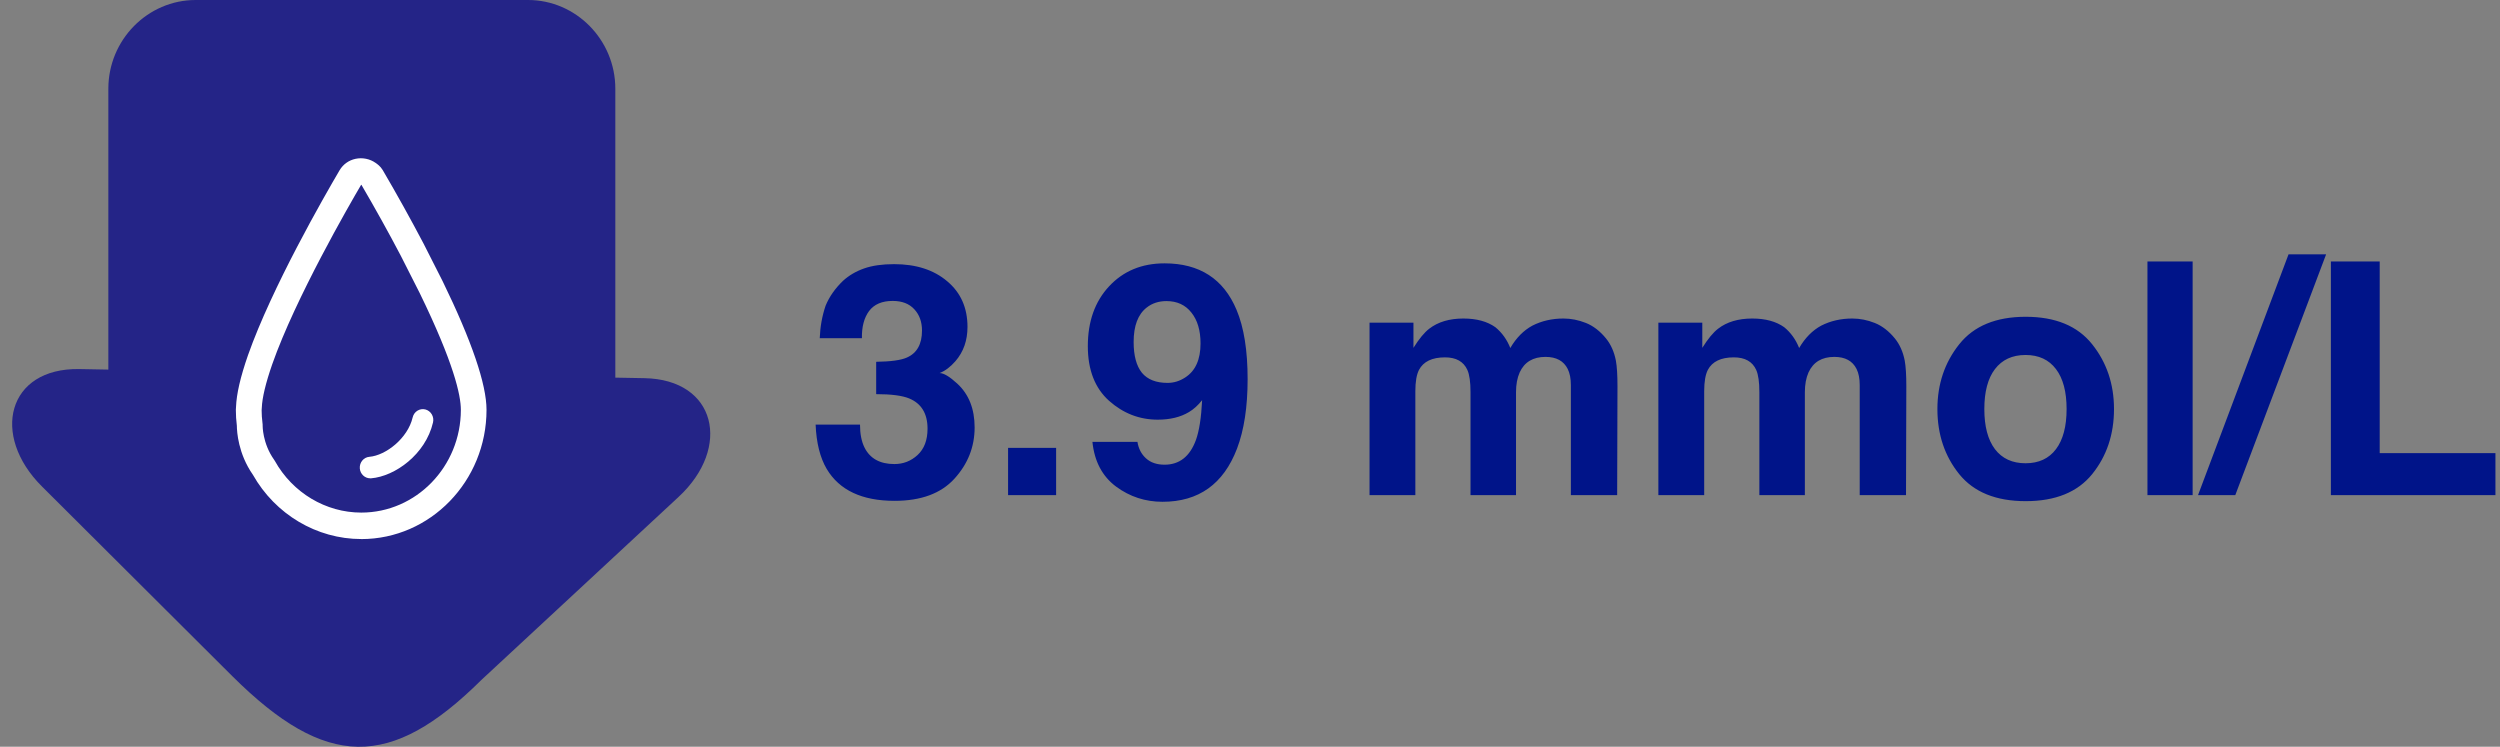 <svg width="308" height="92" viewBox="0 0 308 92" fill="none" xmlns="http://www.w3.org/2000/svg">
<rect x="0" y="0" width="308" height="92" fill="#808080" stroke="none"/>
<path d="M79.383 46.59L75.807 46.524V10.921C75.807 4.916 70.967 0 65.053 0H24.108C18.189 0 13.349 4.916 13.349 10.921V45.534L9.78 45.468C0.908 45.311 -1.17 53.623 5.167 59.931L28.66 83.341C40.162 94.753 48.112 94.875 59.313 83.763L83.607 61.215C90.156 55.136 88.255 46.747 79.385 46.59" fill="#242487"/>
<g clip-path="url(#clip0_944_12478)">
<path d="M44.503 66.41C39.023 66.41 33.918 63.376 31.151 58.482C29.331 55.873 29.186 53.152 29.181 52.465C29.096 51.778 29.057 51.133 29.057 50.487C29.057 50.385 29.067 50.267 29.077 50.149C29.136 48.524 29.62 46.438 30.557 43.748C33.494 35.42 39.941 24.201 41.845 20.962C42.284 20.234 42.972 19.747 43.795 19.568C44.657 19.384 45.565 19.568 46.278 20.07C46.467 20.204 46.861 20.47 47.15 20.952C48.886 23.914 50.621 27.04 52.181 30.008L54.525 34.63C58.119 42.005 59.939 47.345 59.939 50.492C59.939 59.271 53.019 66.415 44.508 66.415M44.493 22.766C43.052 25.216 36.406 36.716 33.544 44.86C32.731 47.197 32.297 49.011 32.253 50.256C32.253 50.292 32.243 50.415 32.233 50.533C32.233 51.03 32.267 51.573 32.342 52.158L32.357 52.291V52.424C32.357 52.424 32.322 54.602 33.763 56.632L33.858 56.78C36.052 60.711 40.13 63.151 44.508 63.151C51.274 63.151 56.778 57.472 56.778 50.492C56.778 48.678 55.901 44.711 51.708 36.106L49.394 31.54C47.898 28.685 46.218 25.662 44.543 22.797L44.518 22.776C44.518 22.776 44.503 22.766 44.498 22.761" fill="white"/>
<path d="M45.609 58.928C44.946 58.928 44.383 58.401 44.328 57.709C44.273 56.976 44.802 56.335 45.51 56.279C47.529 56.11 50.241 53.998 50.84 51.425C51.004 50.713 51.702 50.272 52.395 50.441C53.088 50.616 53.512 51.333 53.348 52.045C52.43 55.981 48.671 58.682 45.719 58.928C45.684 58.928 45.649 58.928 45.614 58.928" fill="white"/>
</g>
<path d="M105.953 52.309C105.953 53.441 106.135 54.379 106.5 55.121C107.177 56.488 108.408 57.172 110.191 57.172C111.285 57.172 112.236 56.801 113.043 56.059C113.863 55.303 114.273 54.223 114.273 52.816C114.273 50.954 113.518 49.711 112.008 49.086C111.148 48.734 109.794 48.559 107.945 48.559V44.574C109.755 44.548 111.018 44.372 111.734 44.047C112.971 43.5 113.59 42.393 113.59 40.727C113.59 39.646 113.271 38.767 112.633 38.09C112.008 37.413 111.122 37.074 109.977 37.074C108.661 37.074 107.691 37.491 107.066 38.324C106.454 39.158 106.161 40.271 106.188 41.664H100.992C101.044 40.258 101.285 38.923 101.715 37.66C102.171 36.553 102.887 35.531 103.863 34.594C104.592 33.93 105.458 33.422 106.461 33.07C107.464 32.719 108.694 32.543 110.152 32.543C112.861 32.543 115.042 33.246 116.695 34.652C118.362 36.046 119.195 37.921 119.195 40.277C119.195 41.944 118.701 43.35 117.711 44.496C117.086 45.212 116.435 45.7 115.758 45.961C116.266 45.961 116.995 46.397 117.945 47.27C119.365 48.585 120.074 50.382 120.074 52.66C120.074 55.056 119.241 57.165 117.574 58.988C115.921 60.798 113.466 61.703 110.211 61.703C106.201 61.703 103.414 60.395 101.852 57.777C101.031 56.384 100.576 54.561 100.484 52.309H105.953ZM124.195 55.18H130.113V61H124.195V55.18ZM134.02 42.641C134.02 39.607 134.892 37.152 136.637 35.277C138.395 33.389 140.673 32.445 143.473 32.445C147.783 32.445 150.738 34.353 152.34 38.168C153.251 40.329 153.707 43.175 153.707 46.703C153.707 50.128 153.271 52.986 152.398 55.277C150.732 59.639 147.672 61.82 143.219 61.82C141.096 61.82 139.189 61.195 137.496 59.945C135.803 58.682 134.833 56.846 134.586 54.438H140.133C140.263 55.271 140.615 55.948 141.188 56.469C141.76 56.99 142.522 57.25 143.473 57.25C145.309 57.25 146.598 56.234 147.34 54.203C147.743 53.083 147.997 51.449 148.102 49.301C147.594 49.939 147.053 50.427 146.48 50.766C145.439 51.391 144.156 51.703 142.633 51.703C140.38 51.703 138.382 50.928 136.637 49.379C134.892 47.816 134.02 45.57 134.02 42.641ZM143.844 47.172C144.612 47.172 145.335 46.95 146.012 46.508C147.275 45.7 147.906 44.301 147.906 42.309C147.906 40.707 147.529 39.438 146.773 38.5C146.031 37.562 145.009 37.094 143.707 37.094C142.757 37.094 141.943 37.361 141.266 37.895C140.198 38.728 139.664 40.141 139.664 42.133C139.664 43.812 140.003 45.075 140.68 45.922C141.37 46.755 142.424 47.172 143.844 47.172ZM192.613 39.242C193.551 39.242 194.475 39.425 195.387 39.789C196.298 40.154 197.125 40.792 197.867 41.703C198.466 42.445 198.87 43.357 199.078 44.438C199.208 45.154 199.273 46.202 199.273 47.582L199.234 61H193.531V47.445C193.531 46.638 193.401 45.974 193.141 45.453C192.646 44.464 191.734 43.969 190.406 43.969C188.87 43.969 187.809 44.607 187.223 45.883C186.923 46.56 186.773 47.374 186.773 48.324V61H181.168V48.324C181.168 47.061 181.038 46.143 180.777 45.57C180.309 44.542 179.391 44.027 178.023 44.027C176.435 44.027 175.367 44.542 174.82 45.57C174.521 46.156 174.371 47.029 174.371 48.188V61H168.727V39.75H174.137V42.855C174.827 41.749 175.478 40.961 176.09 40.492C177.171 39.659 178.57 39.242 180.289 39.242C181.917 39.242 183.232 39.6 184.234 40.316C185.042 40.98 185.654 41.833 186.07 42.875C186.799 41.625 187.704 40.707 188.785 40.121C189.931 39.535 191.207 39.242 192.613 39.242ZM228.199 39.242C229.137 39.242 230.061 39.425 230.973 39.789C231.884 40.154 232.711 40.792 233.453 41.703C234.052 42.445 234.456 43.357 234.664 44.438C234.794 45.154 234.859 46.202 234.859 47.582L234.82 61H229.117V47.445C229.117 46.638 228.987 45.974 228.727 45.453C228.232 44.464 227.32 43.969 225.992 43.969C224.456 43.969 223.395 44.607 222.809 45.883C222.509 46.56 222.359 47.374 222.359 48.324V61H216.754V48.324C216.754 47.061 216.624 46.143 216.363 45.57C215.895 44.542 214.977 44.027 213.609 44.027C212.021 44.027 210.953 44.542 210.406 45.57C210.107 46.156 209.957 47.029 209.957 48.188V61H204.312V39.75H209.723V42.855C210.413 41.749 211.064 40.961 211.676 40.492C212.757 39.659 214.156 39.242 215.875 39.242C217.503 39.242 218.818 39.6 219.82 40.316C220.628 40.98 221.24 41.833 221.656 42.875C222.385 41.625 223.29 40.707 224.371 40.121C225.517 39.535 226.793 39.242 228.199 39.242ZM249.547 57.074C251.174 57.074 252.424 56.495 253.297 55.336C254.169 54.177 254.605 52.53 254.605 50.395C254.605 48.259 254.169 46.618 253.297 45.473C252.424 44.314 251.174 43.734 249.547 43.734C247.919 43.734 246.663 44.314 245.777 45.473C244.905 46.618 244.469 48.259 244.469 50.395C244.469 52.53 244.905 54.177 245.777 55.336C246.663 56.495 247.919 57.074 249.547 57.074ZM260.445 50.395C260.445 53.52 259.547 56.195 257.75 58.422C255.953 60.635 253.225 61.742 249.566 61.742C245.908 61.742 243.18 60.635 241.383 58.422C239.586 56.195 238.688 53.52 238.688 50.395C238.688 47.322 239.586 44.659 241.383 42.406C243.18 40.154 245.908 39.027 249.566 39.027C253.225 39.027 255.953 40.154 257.75 42.406C259.547 44.659 260.445 47.322 260.445 50.395ZM270.133 61H264.566V32.211H270.133V61ZM281.949 31.332H286.578L275.387 61H270.797L281.949 31.332ZM287.164 32.211H293.18V55.824H307.438V61H287.164V32.211Z" fill="#001489"/>
<defs>
<clipPath id="clip0_944_12478">
<rect width="30.878" height="46.914" fill="white" transform="translate(29.061 19.497)"/>
</clipPath>
</defs>
</svg>
